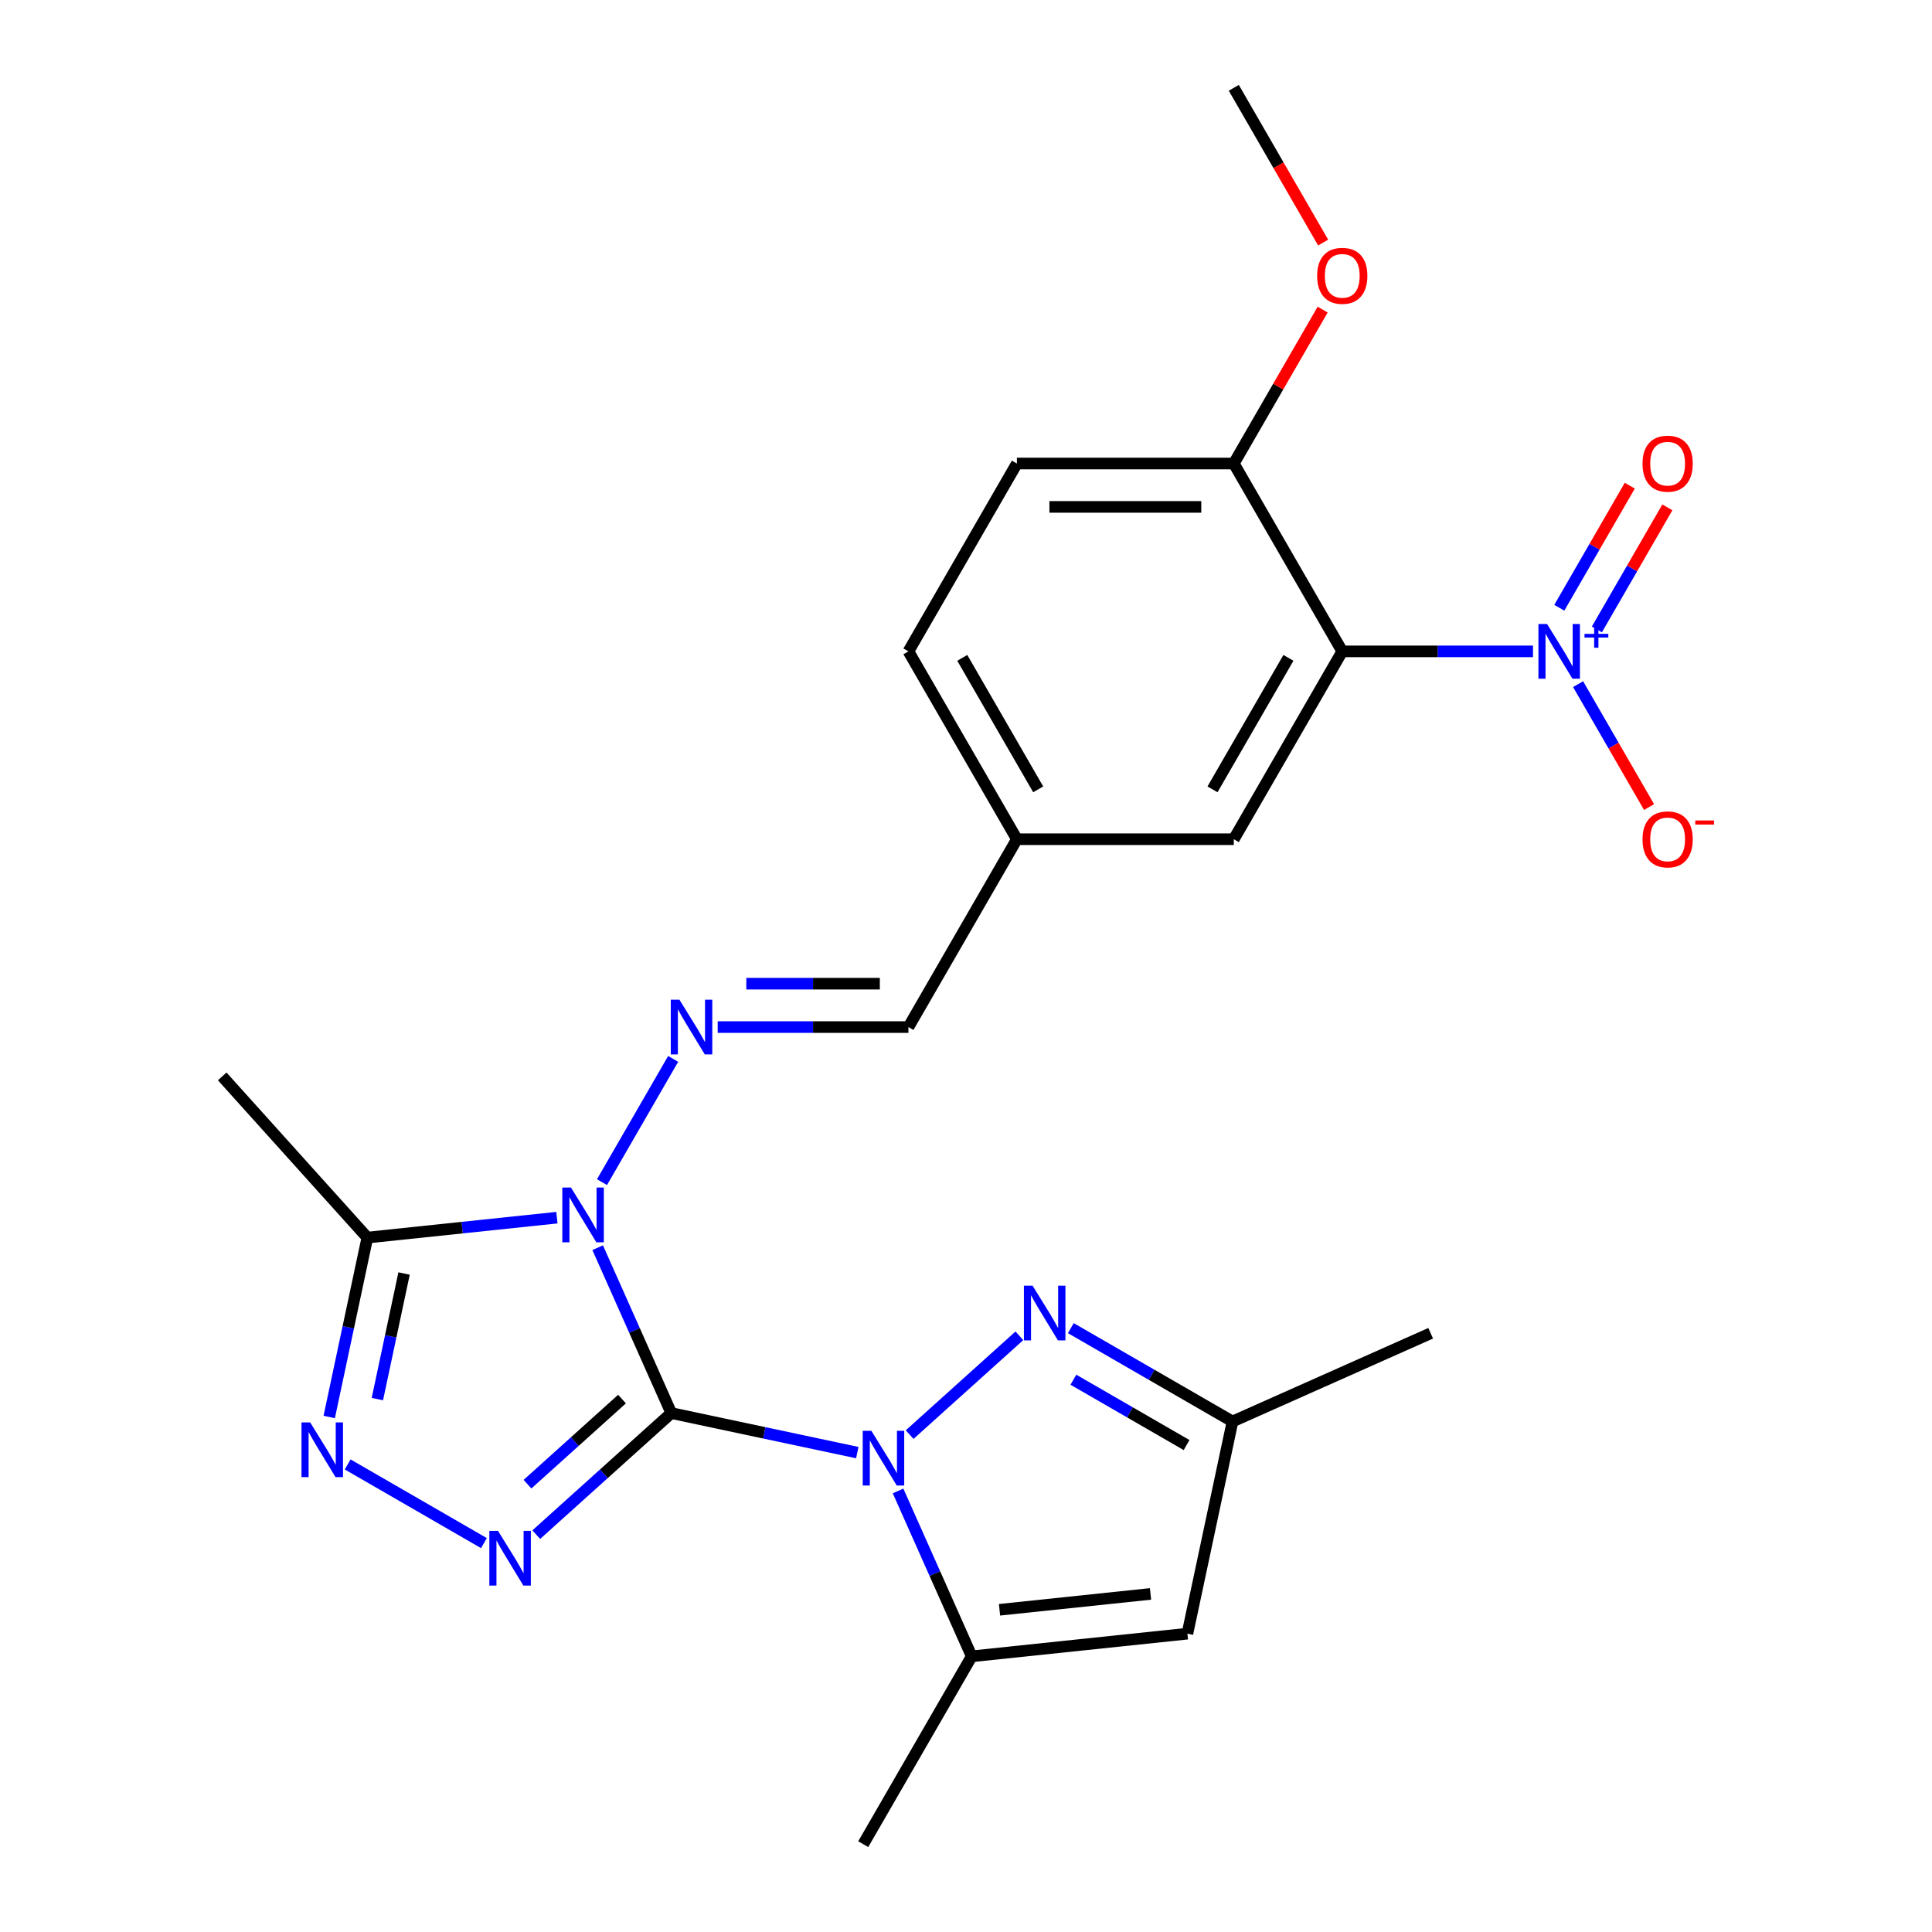 <?xml version='1.0' encoding='iso-8859-1'?>
<svg version='1.1' baseProfile='full'
              xmlns='http://www.w3.org/2000/svg'
                      xmlns:rdkit='http://www.rdkit.org/xml'
                      xmlns:xlink='http://www.w3.org/1999/xlink'
                  xml:space='preserve'
width='1000px' height='1000px' viewBox='0 0 1000 1000'>
<!-- END OF HEADER -->
<rect style='opacity:1.0;fill:#FFFFFF;stroke:none' width='1000' height='1000' x='0' y='0'> </rect>
<path class='bond-0' d='M 347.462,731.406 L 328.407,688.606' style='fill:none;fill-rule:evenodd;stroke:#000000;stroke-width:6px;stroke-linecap:butt;stroke-linejoin:miter;stroke-opacity:1' />
<path class='bond-0' d='M 328.407,688.606 L 309.351,645.807' style='fill:none;fill-rule:evenodd;stroke:#0000FF;stroke-width:6px;stroke-linecap:butt;stroke-linejoin:miter;stroke-opacity:1' />
<path class='bond-1' d='M 347.462,731.406 L 395.598,741.637' style='fill:none;fill-rule:evenodd;stroke:#000000;stroke-width:6px;stroke-linecap:butt;stroke-linejoin:miter;stroke-opacity:1' />
<path class='bond-1' d='M 395.598,741.637 L 443.734,751.869' style='fill:none;fill-rule:evenodd;stroke:#0000FF;stroke-width:6px;stroke-linecap:butt;stroke-linejoin:miter;stroke-opacity:1' />
<path class='bond-2' d='M 347.462,731.406 L 312.518,762.869' style='fill:none;fill-rule:evenodd;stroke:#000000;stroke-width:6px;stroke-linecap:butt;stroke-linejoin:miter;stroke-opacity:1' />
<path class='bond-2' d='M 312.518,762.869 L 277.574,794.333' style='fill:none;fill-rule:evenodd;stroke:#0000FF;stroke-width:6px;stroke-linecap:butt;stroke-linejoin:miter;stroke-opacity:1' />
<path class='bond-2' d='M 321.954,724.158 L 297.493,746.183' style='fill:none;fill-rule:evenodd;stroke:#000000;stroke-width:6px;stroke-linecap:butt;stroke-linejoin:miter;stroke-opacity:1' />
<path class='bond-2' d='M 297.493,746.183 L 273.032,768.207' style='fill:none;fill-rule:evenodd;stroke:#0000FF;stroke-width:6px;stroke-linecap:butt;stroke-linejoin:miter;stroke-opacity:1' />
<path class='bond-6' d='M 288.25,630.264 L 239.195,635.419' style='fill:none;fill-rule:evenodd;stroke:#0000FF;stroke-width:6px;stroke-linecap:butt;stroke-linejoin:miter;stroke-opacity:1' />
<path class='bond-6' d='M 239.195,635.419 L 190.139,640.575' style='fill:none;fill-rule:evenodd;stroke:#000000;stroke-width:6px;stroke-linecap:butt;stroke-linejoin:miter;stroke-opacity:1' />
<path class='bond-9' d='M 311.593,611.873 L 348.42,548.086' style='fill:none;fill-rule:evenodd;stroke:#0000FF;stroke-width:6px;stroke-linecap:butt;stroke-linejoin:miter;stroke-opacity:1' />
<path class='bond-5' d='M 470.828,742.551 L 527.625,691.411' style='fill:none;fill-rule:evenodd;stroke:#0000FF;stroke-width:6px;stroke-linecap:butt;stroke-linejoin:miter;stroke-opacity:1' />
<path class='bond-8' d='M 464.835,771.715 L 483.891,814.515' style='fill:none;fill-rule:evenodd;stroke:#0000FF;stroke-width:6px;stroke-linecap:butt;stroke-linejoin:miter;stroke-opacity:1' />
<path class='bond-8' d='M 483.891,814.515 L 502.947,857.315' style='fill:none;fill-rule:evenodd;stroke:#000000;stroke-width:6px;stroke-linecap:butt;stroke-linejoin:miter;stroke-opacity:1' />
<path class='bond-4' d='M 250.481,798.709 L 179.952,757.99' style='fill:none;fill-rule:evenodd;stroke:#0000FF;stroke-width:6px;stroke-linecap:butt;stroke-linejoin:miter;stroke-opacity:1' />
<path class='bond-3' d='M 793.476,337.147 L 744.114,337.147' style='fill:none;fill-rule:evenodd;stroke:#0000FF;stroke-width:6px;stroke-linecap:butt;stroke-linejoin:miter;stroke-opacity:1' />
<path class='bond-3' d='M 744.114,337.147 L 694.751,337.147' style='fill:none;fill-rule:evenodd;stroke:#000000;stroke-width:6px;stroke-linecap:butt;stroke-linejoin:miter;stroke-opacity:1' />
<path class='bond-13' d='M 816.819,354.114 L 835.187,385.927' style='fill:none;fill-rule:evenodd;stroke:#0000FF;stroke-width:6px;stroke-linecap:butt;stroke-linejoin:miter;stroke-opacity:1' />
<path class='bond-13' d='M 835.187,385.927 L 853.554,417.741' style='fill:none;fill-rule:evenodd;stroke:#FF0000;stroke-width:6px;stroke-linecap:butt;stroke-linejoin:miter;stroke-opacity:1' />
<path class='bond-15' d='M 826.542,325.794 L 844.783,294.2' style='fill:none;fill-rule:evenodd;stroke:#0000FF;stroke-width:6px;stroke-linecap:butt;stroke-linejoin:miter;stroke-opacity:1' />
<path class='bond-15' d='M 844.783,294.2 L 863.023,262.607' style='fill:none;fill-rule:evenodd;stroke:#FF0000;stroke-width:6px;stroke-linecap:butt;stroke-linejoin:miter;stroke-opacity:1' />
<path class='bond-15' d='M 807.096,314.567 L 825.336,282.973' style='fill:none;fill-rule:evenodd;stroke:#0000FF;stroke-width:6px;stroke-linecap:butt;stroke-linejoin:miter;stroke-opacity:1' />
<path class='bond-15' d='M 825.336,282.973 L 843.577,251.38' style='fill:none;fill-rule:evenodd;stroke:#FF0000;stroke-width:6px;stroke-linecap:butt;stroke-linejoin:miter;stroke-opacity:1' />
<path class='bond-25' d='M 170.403,733.428 L 180.271,687.002' style='fill:none;fill-rule:evenodd;stroke:#0000FF;stroke-width:6px;stroke-linecap:butt;stroke-linejoin:miter;stroke-opacity:1' />
<path class='bond-25' d='M 180.271,687.002 L 190.139,640.575' style='fill:none;fill-rule:evenodd;stroke:#000000;stroke-width:6px;stroke-linecap:butt;stroke-linejoin:miter;stroke-opacity:1' />
<path class='bond-25' d='M 195.327,724.168 L 202.235,691.67' style='fill:none;fill-rule:evenodd;stroke:#0000FF;stroke-width:6px;stroke-linecap:butt;stroke-linejoin:miter;stroke-opacity:1' />
<path class='bond-25' d='M 202.235,691.67 L 209.143,659.172' style='fill:none;fill-rule:evenodd;stroke:#000000;stroke-width:6px;stroke-linecap:butt;stroke-linejoin:miter;stroke-opacity:1' />
<path class='bond-11' d='M 554.263,687.445 L 596.105,711.602' style='fill:none;fill-rule:evenodd;stroke:#0000FF;stroke-width:6px;stroke-linecap:butt;stroke-linejoin:miter;stroke-opacity:1' />
<path class='bond-11' d='M 596.105,711.602 L 637.947,735.76' style='fill:none;fill-rule:evenodd;stroke:#000000;stroke-width:6px;stroke-linecap:butt;stroke-linejoin:miter;stroke-opacity:1' />
<path class='bond-11' d='M 555.588,714.138 L 584.878,731.048' style='fill:none;fill-rule:evenodd;stroke:#0000FF;stroke-width:6px;stroke-linecap:butt;stroke-linejoin:miter;stroke-opacity:1' />
<path class='bond-11' d='M 584.878,731.048 L 614.167,747.959' style='fill:none;fill-rule:evenodd;stroke:#000000;stroke-width:6px;stroke-linecap:butt;stroke-linejoin:miter;stroke-opacity:1' />
<path class='bond-20' d='M 190.139,640.575 L 115.014,557.141' style='fill:none;fill-rule:evenodd;stroke:#000000;stroke-width:6px;stroke-linecap:butt;stroke-linejoin:miter;stroke-opacity:1' />
<path class='bond-7' d='M 694.751,337.147 L 638.614,434.378' style='fill:none;fill-rule:evenodd;stroke:#000000;stroke-width:6px;stroke-linecap:butt;stroke-linejoin:miter;stroke-opacity:1' />
<path class='bond-7' d='M 666.884,340.505 L 627.589,408.566' style='fill:none;fill-rule:evenodd;stroke:#000000;stroke-width:6px;stroke-linecap:butt;stroke-linejoin:miter;stroke-opacity:1' />
<path class='bond-27' d='M 694.751,337.147 L 638.614,239.916' style='fill:none;fill-rule:evenodd;stroke:#000000;stroke-width:6px;stroke-linecap:butt;stroke-linejoin:miter;stroke-opacity:1' />
<path class='bond-10' d='M 502.947,857.315 L 614.604,845.579' style='fill:none;fill-rule:evenodd;stroke:#000000;stroke-width:6px;stroke-linecap:butt;stroke-linejoin:miter;stroke-opacity:1' />
<path class='bond-10' d='M 517.348,833.223 L 595.508,825.008' style='fill:none;fill-rule:evenodd;stroke:#000000;stroke-width:6px;stroke-linecap:butt;stroke-linejoin:miter;stroke-opacity:1' />
<path class='bond-21' d='M 502.947,857.315 L 446.81,954.545' style='fill:none;fill-rule:evenodd;stroke:#000000;stroke-width:6px;stroke-linecap:butt;stroke-linejoin:miter;stroke-opacity:1' />
<path class='bond-16' d='M 371.48,531.609 L 420.843,531.609' style='fill:none;fill-rule:evenodd;stroke:#0000FF;stroke-width:6px;stroke-linecap:butt;stroke-linejoin:miter;stroke-opacity:1' />
<path class='bond-16' d='M 420.843,531.609 L 470.206,531.609' style='fill:none;fill-rule:evenodd;stroke:#000000;stroke-width:6px;stroke-linecap:butt;stroke-linejoin:miter;stroke-opacity:1' />
<path class='bond-16' d='M 386.289,509.154 L 420.843,509.154' style='fill:none;fill-rule:evenodd;stroke:#0000FF;stroke-width:6px;stroke-linecap:butt;stroke-linejoin:miter;stroke-opacity:1' />
<path class='bond-16' d='M 420.843,509.154 L 455.397,509.154' style='fill:none;fill-rule:evenodd;stroke:#000000;stroke-width:6px;stroke-linecap:butt;stroke-linejoin:miter;stroke-opacity:1' />
<path class='bond-26' d='M 614.604,845.579 L 637.947,735.76' style='fill:none;fill-rule:evenodd;stroke:#000000;stroke-width:6px;stroke-linecap:butt;stroke-linejoin:miter;stroke-opacity:1' />
<path class='bond-23' d='M 637.947,735.76 L 740.513,690.094' style='fill:none;fill-rule:evenodd;stroke:#000000;stroke-width:6px;stroke-linecap:butt;stroke-linejoin:miter;stroke-opacity:1' />
<path class='bond-12' d='M 638.614,239.916 L 526.342,239.916' style='fill:none;fill-rule:evenodd;stroke:#000000;stroke-width:6px;stroke-linecap:butt;stroke-linejoin:miter;stroke-opacity:1' />
<path class='bond-12' d='M 621.774,262.371 L 543.183,262.371' style='fill:none;fill-rule:evenodd;stroke:#000000;stroke-width:6px;stroke-linecap:butt;stroke-linejoin:miter;stroke-opacity:1' />
<path class='bond-22' d='M 638.614,239.916 L 661.611,200.084' style='fill:none;fill-rule:evenodd;stroke:#000000;stroke-width:6px;stroke-linecap:butt;stroke-linejoin:miter;stroke-opacity:1' />
<path class='bond-22' d='M 661.611,200.084 L 684.608,160.252' style='fill:none;fill-rule:evenodd;stroke:#FF0000;stroke-width:6px;stroke-linecap:butt;stroke-linejoin:miter;stroke-opacity:1' />
<path class='bond-14' d='M 638.614,434.378 L 526.342,434.378' style='fill:none;fill-rule:evenodd;stroke:#000000;stroke-width:6px;stroke-linecap:butt;stroke-linejoin:miter;stroke-opacity:1' />
<path class='bond-18' d='M 470.206,531.609 L 526.342,434.378' style='fill:none;fill-rule:evenodd;stroke:#000000;stroke-width:6px;stroke-linecap:butt;stroke-linejoin:miter;stroke-opacity:1' />
<path class='bond-17' d='M 526.342,239.916 L 470.206,337.147' style='fill:none;fill-rule:evenodd;stroke:#000000;stroke-width:6px;stroke-linecap:butt;stroke-linejoin:miter;stroke-opacity:1' />
<path class='bond-19' d='M 526.342,434.378 L 470.206,337.147' style='fill:none;fill-rule:evenodd;stroke:#000000;stroke-width:6px;stroke-linecap:butt;stroke-linejoin:miter;stroke-opacity:1' />
<path class='bond-19' d='M 537.368,408.566 L 498.072,340.505' style='fill:none;fill-rule:evenodd;stroke:#000000;stroke-width:6px;stroke-linecap:butt;stroke-linejoin:miter;stroke-opacity:1' />
<path class='bond-24' d='M 684.863,125.559 L 661.738,85.507' style='fill:none;fill-rule:evenodd;stroke:#FF0000;stroke-width:6px;stroke-linecap:butt;stroke-linejoin:miter;stroke-opacity:1' />
<path class='bond-24' d='M 661.738,85.507 L 638.614,45.455' style='fill:none;fill-rule:evenodd;stroke:#000000;stroke-width:6px;stroke-linecap:butt;stroke-linejoin:miter;stroke-opacity:1' />
<path  class='atom-1' d='M 295.537 614.68
L 304.817 629.68
Q 305.737 631.16, 307.217 633.84
Q 308.697 636.52, 308.777 636.68
L 308.777 614.68
L 312.537 614.68
L 312.537 643
L 308.657 643
L 298.697 626.6
Q 297.537 624.68, 296.297 622.48
Q 295.097 620.28, 294.737 619.6
L 294.737 643
L 291.057 643
L 291.057 614.68
L 295.537 614.68
' fill='#0000FF'/>
<path  class='atom-2' d='M 451.021 740.589
L 460.301 755.589
Q 461.221 757.069, 462.701 759.749
Q 464.181 762.429, 464.261 762.589
L 464.261 740.589
L 468.021 740.589
L 468.021 768.909
L 464.141 768.909
L 454.181 752.509
Q 453.021 750.589, 451.781 748.389
Q 450.581 746.189, 450.221 745.509
L 450.221 768.909
L 446.541 768.909
L 446.541 740.589
L 451.021 740.589
' fill='#0000FF'/>
<path  class='atom-3' d='M 257.767 792.371
L 267.047 807.371
Q 267.967 808.851, 269.447 811.531
Q 270.927 814.211, 271.007 814.371
L 271.007 792.371
L 274.767 792.371
L 274.767 820.691
L 270.887 820.691
L 260.927 804.291
Q 259.767 802.371, 258.527 800.171
Q 257.327 797.971, 256.967 797.291
L 256.967 820.691
L 253.287 820.691
L 253.287 792.371
L 257.767 792.371
' fill='#0000FF'/>
<path  class='atom-4' d='M 800.763 322.987
L 810.043 337.987
Q 810.963 339.467, 812.443 342.147
Q 813.923 344.827, 814.003 344.987
L 814.003 322.987
L 817.763 322.987
L 817.763 351.307
L 813.883 351.307
L 803.923 334.907
Q 802.763 332.987, 801.523 330.787
Q 800.323 328.587, 799.963 327.907
L 799.963 351.307
L 796.283 351.307
L 796.283 322.987
L 800.763 322.987
' fill='#0000FF'/>
<path  class='atom-4' d='M 820.139 328.092
L 825.129 328.092
L 825.129 322.838
L 827.346 322.838
L 827.346 328.092
L 832.468 328.092
L 832.468 329.993
L 827.346 329.993
L 827.346 335.273
L 825.129 335.273
L 825.129 329.993
L 820.139 329.993
L 820.139 328.092
' fill='#0000FF'/>
<path  class='atom-5' d='M 160.537 736.234
L 169.817 751.234
Q 170.737 752.714, 172.217 755.394
Q 173.697 758.074, 173.777 758.234
L 173.777 736.234
L 177.537 736.234
L 177.537 764.554
L 173.657 764.554
L 163.697 748.154
Q 162.537 746.234, 161.297 744.034
Q 160.097 741.834, 159.737 741.154
L 159.737 764.554
L 156.057 764.554
L 156.057 736.234
L 160.537 736.234
' fill='#0000FF'/>
<path  class='atom-6' d='M 534.456 665.464
L 543.736 680.464
Q 544.656 681.944, 546.136 684.624
Q 547.616 687.304, 547.696 687.464
L 547.696 665.464
L 551.456 665.464
L 551.456 693.784
L 547.576 693.784
L 537.616 677.384
Q 536.456 675.464, 535.216 673.264
Q 534.016 671.064, 533.656 670.384
L 533.656 693.784
L 529.976 693.784
L 529.976 665.464
L 534.456 665.464
' fill='#0000FF'/>
<path  class='atom-10' d='M 351.673 517.449
L 360.953 532.449
Q 361.873 533.929, 363.353 536.609
Q 364.833 539.289, 364.913 539.449
L 364.913 517.449
L 368.673 517.449
L 368.673 545.769
L 364.793 545.769
L 354.833 529.369
Q 353.673 527.449, 352.433 525.249
Q 351.233 523.049, 350.873 522.369
L 350.873 545.769
L 347.193 545.769
L 347.193 517.449
L 351.673 517.449
' fill='#0000FF'/>
<path  class='atom-14' d='M 850.159 434.458
Q 850.159 427.658, 853.519 423.858
Q 856.879 420.058, 863.159 420.058
Q 869.439 420.058, 872.799 423.858
Q 876.159 427.658, 876.159 434.458
Q 876.159 441.338, 872.759 445.258
Q 869.359 449.138, 863.159 449.138
Q 856.919 449.138, 853.519 445.258
Q 850.159 441.378, 850.159 434.458
M 863.159 445.938
Q 867.479 445.938, 869.799 443.058
Q 872.159 440.138, 872.159 434.458
Q 872.159 428.898, 869.799 426.098
Q 867.479 423.258, 863.159 423.258
Q 858.839 423.258, 856.479 426.058
Q 854.159 428.858, 854.159 434.458
Q 854.159 440.178, 856.479 443.058
Q 858.839 445.938, 863.159 445.938
' fill='#FF0000'/>
<path  class='atom-14' d='M 877.479 424.68
L 887.168 424.68
L 887.168 426.792
L 877.479 426.792
L 877.479 424.68
' fill='#FF0000'/>
<path  class='atom-16' d='M 850.159 239.996
Q 850.159 233.196, 853.519 229.396
Q 856.879 225.596, 863.159 225.596
Q 869.439 225.596, 872.799 229.396
Q 876.159 233.196, 876.159 239.996
Q 876.159 246.876, 872.759 250.796
Q 869.359 254.676, 863.159 254.676
Q 856.919 254.676, 853.519 250.796
Q 850.159 246.916, 850.159 239.996
M 863.159 251.476
Q 867.479 251.476, 869.799 248.596
Q 872.159 245.676, 872.159 239.996
Q 872.159 234.436, 869.799 231.636
Q 867.479 228.796, 863.159 228.796
Q 858.839 228.796, 856.479 231.596
Q 854.159 234.396, 854.159 239.996
Q 854.159 245.716, 856.479 248.596
Q 858.839 251.476, 863.159 251.476
' fill='#FF0000'/>
<path  class='atom-23' d='M 681.751 142.765
Q 681.751 135.965, 685.111 132.165
Q 688.471 128.365, 694.751 128.365
Q 701.031 128.365, 704.391 132.165
Q 707.751 135.965, 707.751 142.765
Q 707.751 149.645, 704.351 153.565
Q 700.951 157.445, 694.751 157.445
Q 688.511 157.445, 685.111 153.565
Q 681.751 149.685, 681.751 142.765
M 694.751 154.245
Q 699.071 154.245, 701.391 151.365
Q 703.751 148.445, 703.751 142.765
Q 703.751 137.205, 701.391 134.405
Q 699.071 131.565, 694.751 131.565
Q 690.431 131.565, 688.071 134.365
Q 685.751 137.165, 685.751 142.765
Q 685.751 148.485, 688.071 151.365
Q 690.431 154.245, 694.751 154.245
' fill='#FF0000'/>
</svg>
